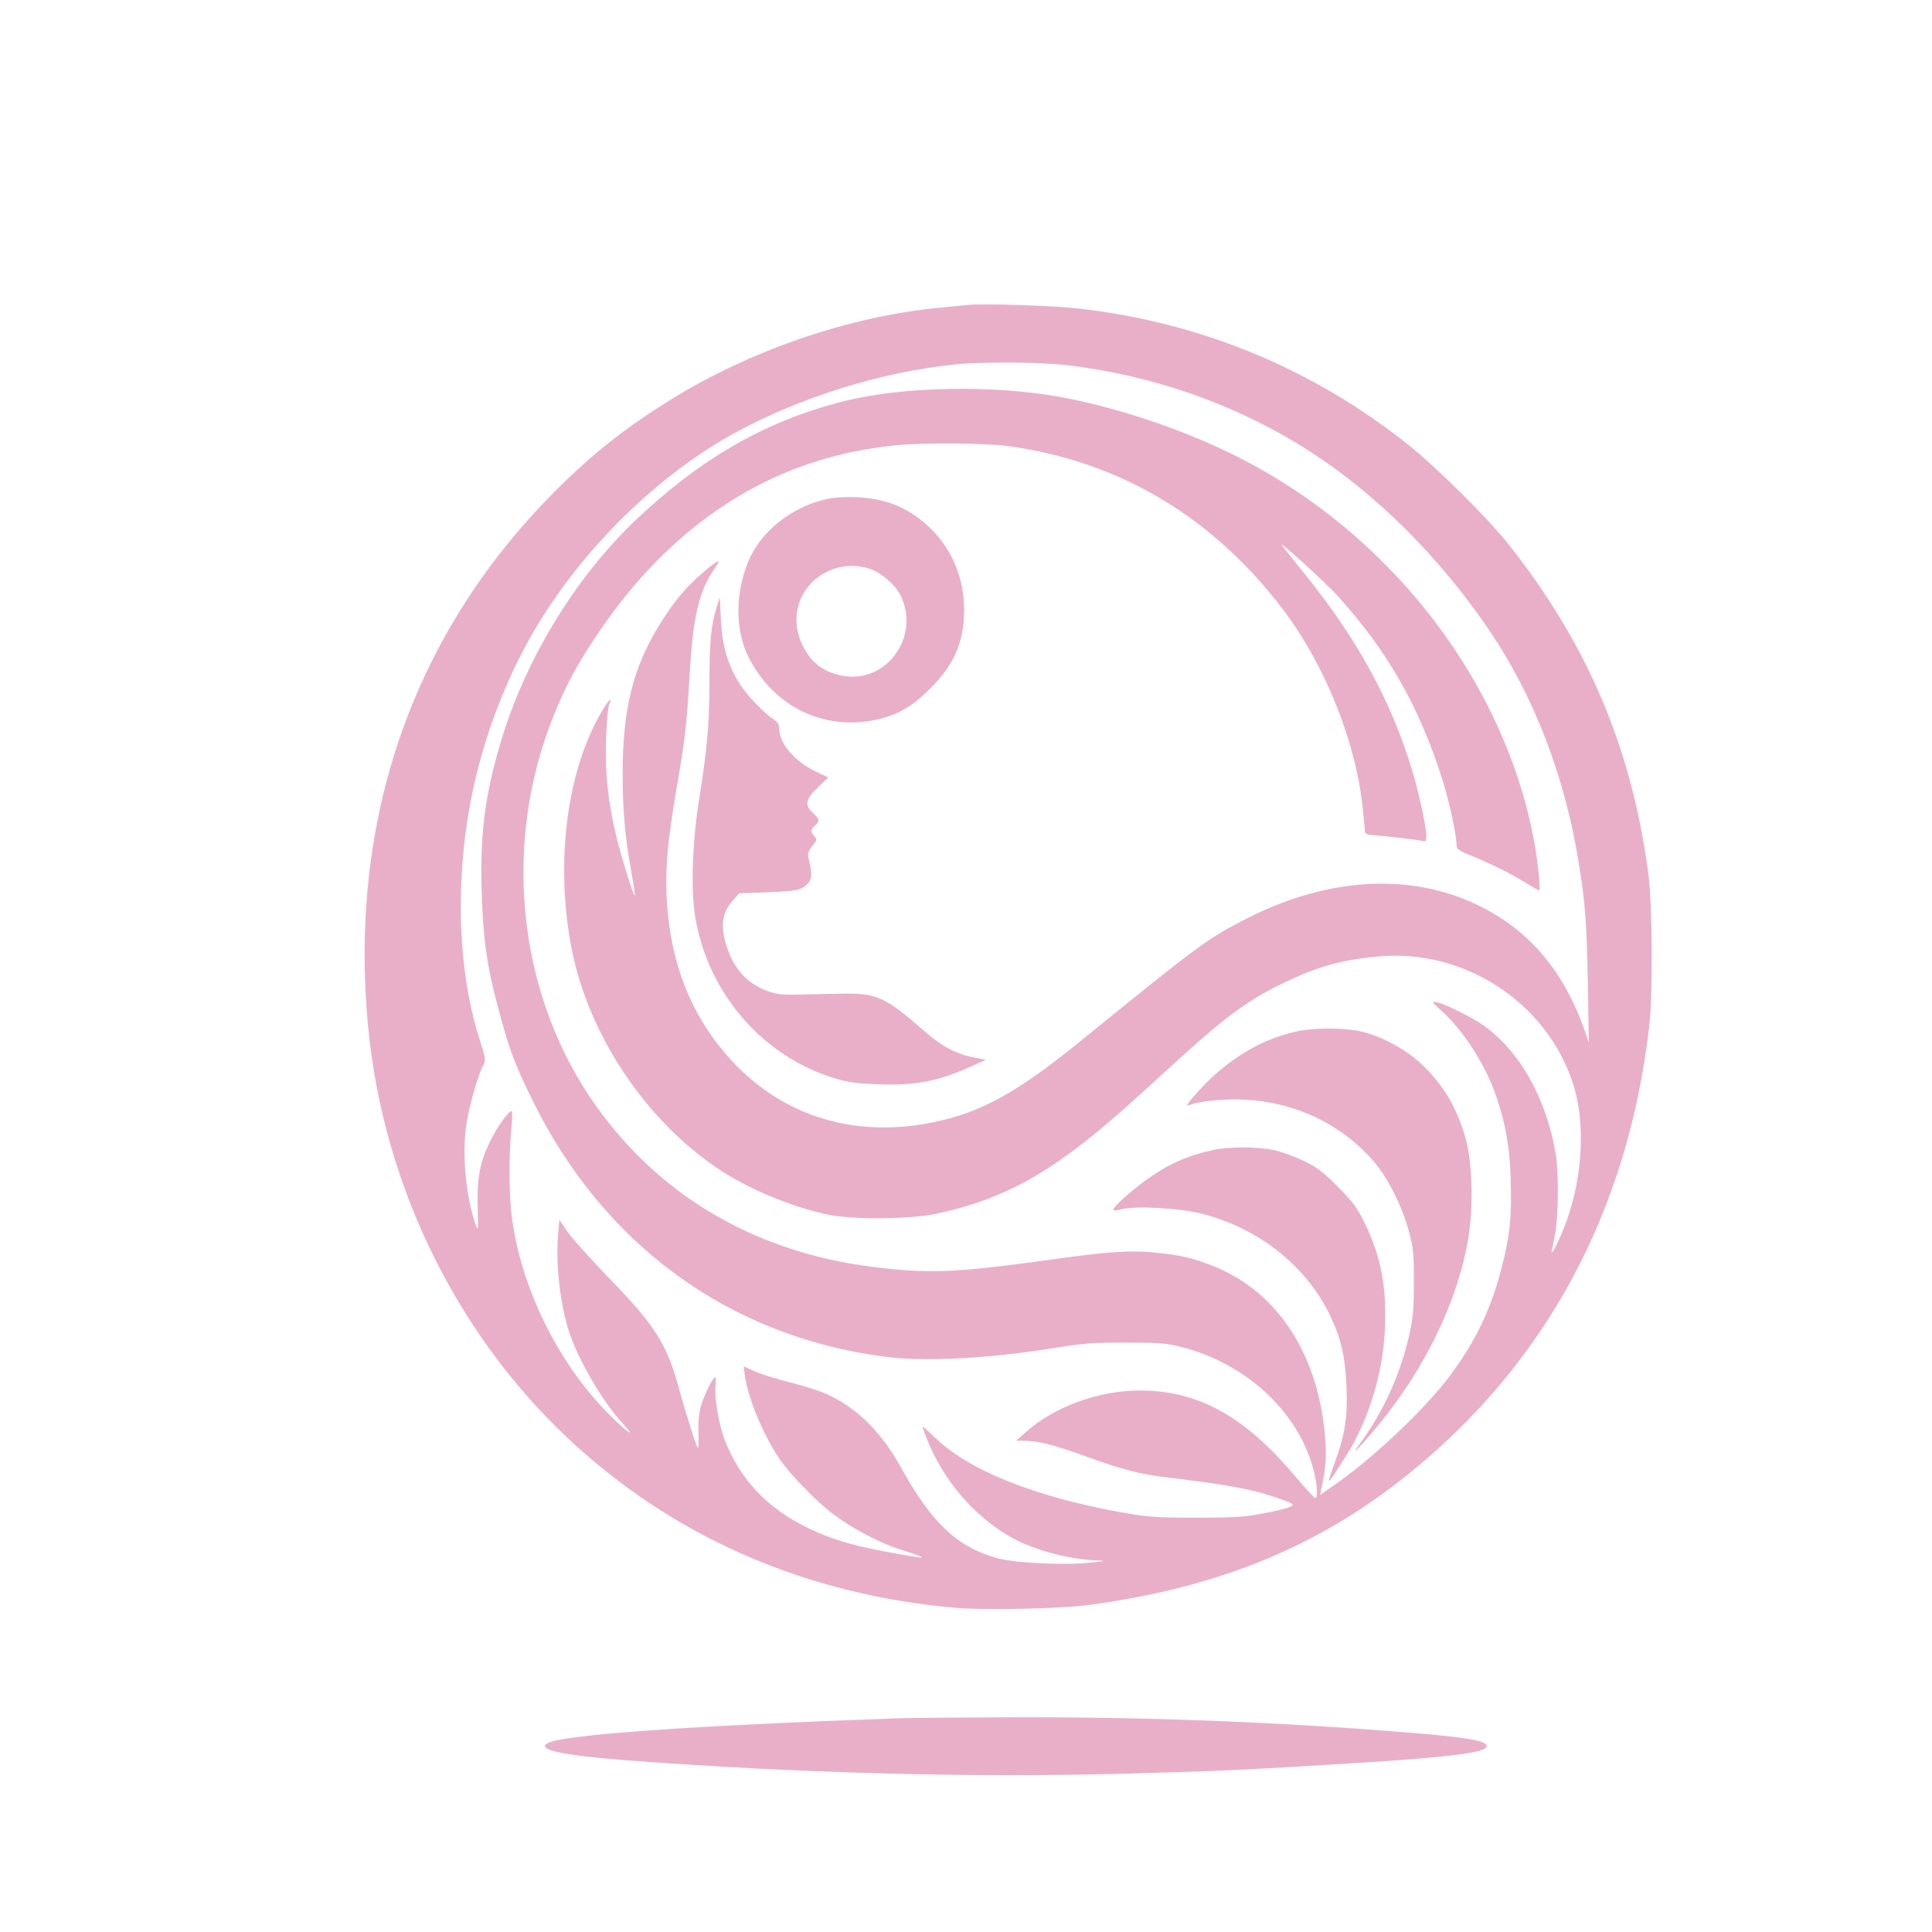 <?xml version="1.0" standalone="no"?>
<!DOCTYPE svg PUBLIC "-//W3C//DTD SVG 20010904//EN"
 "http://www.w3.org/TR/2001/REC-SVG-20010904/DTD/svg10.dtd">
<svg version="1.0" xmlns="http://www.w3.org/2000/svg"
 width="1024pt" height="1024pt" viewBox="0 0 1024 1024"
 preserveAspectRatio="xMidYMid meet">

<g transform="translate(0,1024) scale(0.1,-0.1)"
fill="#EAAFC8" stroke="none">
<path d="M5135 8624 c-22 -2 -92 -9 -155 -15 -484 -46 -1017 -230 -1447 -501
-242 -152 -421 -297 -623 -504 -730 -749 -1062 -1720 -959 -2804 81 -860 489
-1676 1119 -2238 544 -487 1220 -774 1984 -843 161 -15 578 -6 731 16 682 94
1203 309 1676 689 735 591 1168 1396 1281 2381 19 170 16 649 -6 810 -90 668
-324 1215 -744 1745 -106 133 -384 409 -527 522 -509 405 -1099 649 -1750 723
-127 15 -500 27 -580 19z m515 -319 c466 -54 916 -214 1298 -461 356 -231 686
-562 949 -950 231 -342 393 -760 467 -1205 38 -229 46 -333 52 -669 l5 -305
-19 55 c-106 308 -283 525 -538 657 -362 189 -811 170 -1249 -52 -211 -107
-248 -133 -888 -653 -337 -274 -530 -380 -784 -431 -413 -84 -788 31 -1061
323 -218 235 -332 522 -349 876 -7 153 7 302 52 565 48 279 53 328 70 605 18
316 50 450 137 573 35 49 13 40 -60 -22 -95 -82 -155 -152 -230 -272 -145
-230 -201 -451 -202 -795 0 -195 12 -333 45 -519 13 -71 22 -131 20 -133 -6
-6 -75 215 -99 318 -43 181 -59 327 -54 505 3 88 10 172 16 188 25 60 -8 22
-56 -65 -174 -317 -228 -795 -141 -1233 91 -453 389 -900 774 -1159 154 -104
382 -200 575 -242 133 -30 448 -27 590 4 385 86 638 234 1076 634 75 68 174
159 222 202 232 211 363 305 545 391 175 83 294 116 485 135 460 45 900 -241
1040 -676 66 -203 51 -491 -36 -729 -32 -89 -85 -195 -77 -155 3 14 10 48 15
75 20 100 23 333 6 437 -49 296 -194 553 -389 687 -61 42 -199 110 -239 118
-32 6 -32 5 25 -47 117 -107 233 -289 287 -450 52 -153 72 -269 77 -445 6
-195 -4 -293 -48 -464 -56 -220 -140 -394 -275 -574 -134 -179 -407 -436 -613
-579 l-74 -51 7 34 c22 104 27 164 21 249 -29 448 -248 791 -591 928 -107 43
-177 60 -303 72 -139 15 -257 7 -596 -41 -472 -65 -621 -71 -915 -33 -636 81
-1153 393 -1493 899 -388 579 -462 1357 -191 2025 67 165 123 268 229 426 194
288 408 507 660 677 275 184 578 292 924 327 147 14 467 12 591 -4 588 -79
1083 -372 1456 -861 232 -304 399 -728 430 -1090 4 -44 8 -87 9 -95 1 -10 16
-16 46 -17 58 -4 228 -23 257 -30 19 -5 22 -1 22 26 0 45 -37 218 -71 334
-112 377 -294 710 -577 1059 -53 66 -106 132 -117 146 -33 45 231 -195 300
-272 262 -291 428 -584 549 -965 36 -113 76 -297 76 -349 0 -25 8 -30 113 -72
61 -25 159 -73 216 -107 58 -35 107 -63 109 -63 10 0 -10 182 -33 295 -160
799 -716 1538 -1471 1954 -297 164 -686 302 -1029 366 -358 66 -840 57 -1150
-21 -414 -104 -758 -301 -1107 -632 -324 -309 -589 -747 -717 -1186 -82 -278
-107 -479 -98 -786 7 -242 29 -399 88 -615 62 -229 83 -285 178 -480 377 -772
1043 -1258 1871 -1366 217 -28 563 -9 915 49 137 22 190 26 365 26 190 -1 212
-3 305 -27 333 -89 602 -339 684 -637 22 -77 28 -160 12 -160 -5 0 -52 52
-106 115 -269 320 -515 455 -823 455 -219 0 -454 -86 -604 -220 l-51 -46 54
-1 c72 -2 150 -23 328 -87 171 -63 280 -91 411 -106 342 -41 464 -64 609 -116
73 -27 73 -27 48 -41 -14 -7 -79 -23 -144 -35 -100 -19 -153 -22 -353 -22
-211 0 -251 3 -390 27 -466 83 -817 224 -997 400 -35 34 -63 58 -63 55 0 -4 9
-31 21 -60 86 -221 251 -415 450 -527 121 -68 310 -118 464 -122 38 -1 29 -4
-40 -11 -140 -15 -394 -3 -490 21 -216 56 -356 186 -520 484 -101 182 -227
309 -380 382 -38 19 -128 48 -200 66 -71 18 -158 44 -191 59 l-62 28 5 -42
c16 -124 97 -319 186 -451 55 -80 195 -224 283 -290 102 -77 244 -152 354
-187 171 -55 161 -56 -77 -12 -181 34 -290 67 -408 124 -219 106 -362 257
-445 471 -31 82 -55 229 -47 290 3 22 2 39 -2 39 -13 0 -58 -92 -76 -153 -11
-39 -15 -84 -13 -141 2 -46 0 -83 -3 -81 -7 5 -62 176 -100 315 -64 237 -128
336 -374 589 -99 103 -198 213 -220 246 l-40 60 -7 -80 c-14 -146 11 -368 57
-510 50 -153 178 -373 284 -488 75 -81 34 -57 -60 36 -279 274 -482 686 -528
1072 -13 109 -14 316 -1 445 5 52 6 97 3 100 -10 10 -75 -77 -113 -155 -56
-111 -73 -200 -68 -358 3 -118 3 -125 -10 -90 -50 142 -72 349 -53 513 12 99
63 282 95 339 11 21 9 36 -20 126 -99 304 -127 694 -78 1086 41 333 147 674
305 977 243 468 676 913 1125 1158 347 189 774 322 1164 362 142 15 444 13
590 -3z"/>
<path d="M4410 7600 c-183 -29 -359 -156 -433 -312 -81 -172 -85 -386 -8 -534
133 -260 396 -388 674 -329 113 24 191 69 287 165 128 128 180 248 180 416 0
165 -59 312 -170 425 -109 110 -230 164 -386 173 -49 3 -114 1 -144 -4z m203
-376 c57 -19 131 -83 158 -136 112 -219 -73 -476 -309 -429 -99 20 -161 67
-207 158 -75 150 -20 319 127 392 71 36 154 41 231 15z"/>
<path d="M3798 7020 c-29 -91 -38 -185 -38 -400 0 -217 -12 -352 -55 -620 -36
-225 -44 -477 -20 -621 67 -404 359 -741 742 -855 70 -21 117 -27 226 -31 200
-8 326 17 502 98 l70 32 -66 13 c-90 17 -170 59 -262 141 -199 174 -248 197
-412 197 -60 -1 -164 -3 -230 -5 -97 -3 -131 -1 -175 14 -115 38 -191 119
-230 246 -33 105 -22 177 35 239 l33 37 149 6 c156 6 175 10 211 42 25 23 28
55 11 122 -10 41 -9 46 16 80 26 33 27 37 11 54 -21 23 -20 34 4 56 27 24 25
32 -10 65 -47 43 -41 74 25 137 l55 52 -63 30 c-115 55 -197 150 -197 230 0
19 -8 34 -24 44 -55 36 -148 132 -185 192 -64 102 -93 199 -100 340 l-6 120
-17 -55z"/>
<path d="M6876 4774 c-150 -33 -280 -98 -415 -211 -66 -54 -183 -183 -167
-183 3 0 17 5 31 10 15 6 72 14 127 19 326 27 629 -92 831 -327 73 -85 149
-237 184 -367 24 -90 27 -117 27 -270 0 -136 -5 -189 -21 -265 -49 -222 -139
-421 -269 -597 -56 -75 15 -3 106 109 246 300 416 653 472 982 29 175 22 412
-16 540 -50 167 -117 277 -235 389 -83 78 -219 150 -326 172 -88 18 -239 18
-329 -1z"/>
<path d="M6431 4145 c-148 -33 -245 -77 -371 -170 -86 -64 -168 -141 -159
-149 2 -3 25 0 49 6 78 18 310 4 423 -26 306 -79 559 -283 682 -550 55 -118
76 -214 82 -373 6 -159 -9 -253 -67 -408 -16 -43 -28 -81 -25 -83 2 -2 16 16
31 40 15 23 42 66 60 94 113 178 189 419 203 643 14 238 -17 408 -107 591 -40
81 -61 109 -142 191 -79 79 -109 102 -180 136 -47 23 -117 48 -157 57 -87 19
-235 19 -322 1z"/>
<path d="M4770 1133 c-1108 -39 -1796 -88 -1869 -133 -57 -34 81 -64 419 -90
898 -68 1823 -93 2640 -71 480 13 625 19 1220 56 513 32 700 56 700 90 0 28
-99 46 -380 69 -705 59 -1427 87 -2160 84 -272 -1 -529 -3 -570 -5z"/>
</g>
</svg>
